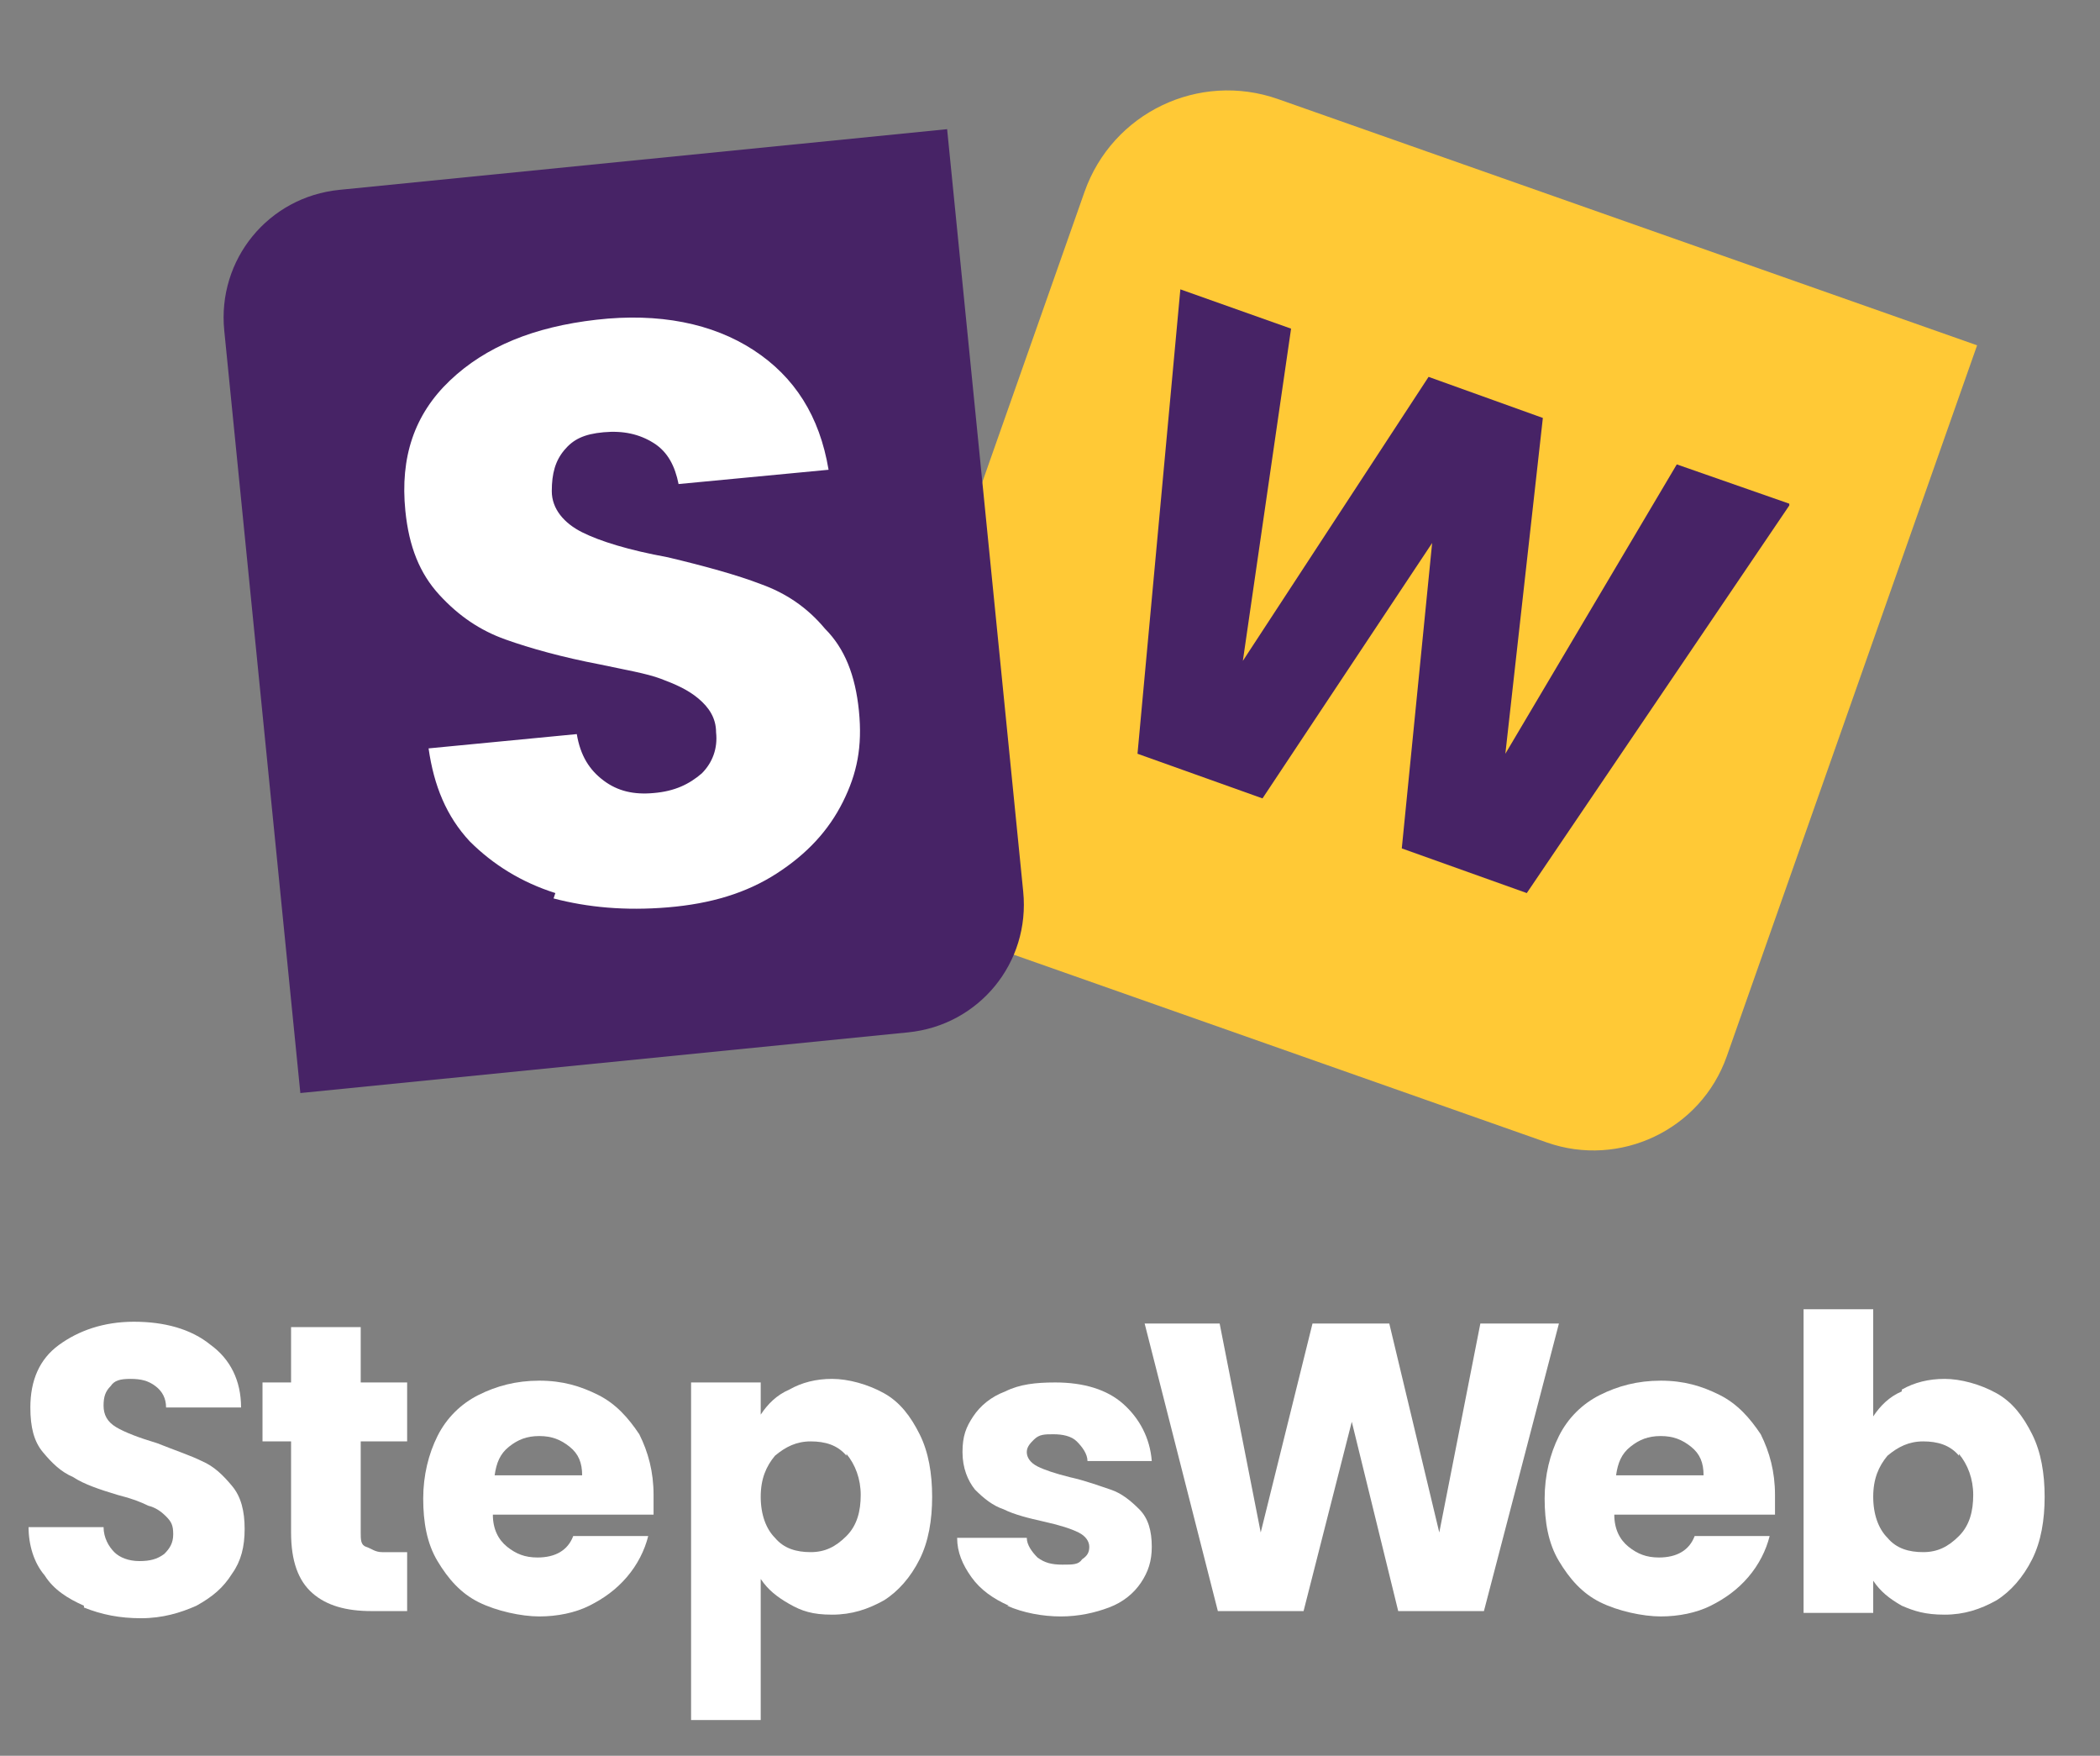 <?xml version="1.0" encoding="UTF-8"?>
<svg id="Layer_1" xmlns="http://www.w3.org/2000/svg" version="1.1" viewBox="0 0 117.6 98.3">
  <rect x="0" y="0" width="117.6" height="98.3" fill="#808080" stroke="none"/>
  <!-- Generator: Adobe Illustrator 29.3.1, SVG Export Plug-In . SVG Version: 2.1.0 Build 151)  -->
  <defs>
    <style>
      .st0 {
        fill: #fff;
      }

      .st1 {
        fill: #ffc936;
      }

      .st2 {
        fill: #472366;
      }
    </style>
  </defs>
  <path class="st1" d="M62.2,9.6h41.6v42.2c0,4.4-3.6,7.9-7.9,7.9h-34.2c-4.4,0-7.9-3.6-7.9-7.9V18.1c0-4.7,3.8-8.5,8.5-8.5Z" transform="translate(16 -24.2) rotate(19.4)"/>
  <g>
    <path class="st0" d="M4.7,89.9c-.9-.4-1.7-.9-2.2-1.7-.6-.7-.9-1.7-.9-2.7h4.2c0,.6.3,1.1.6,1.4s.8.5,1.4.5,1-.1,1.4-.4c.3-.3.5-.6.5-1.1s-.1-.7-.4-1c-.3-.3-.6-.5-1-.6-.4-.2-.9-.4-1.7-.6-1-.3-1.9-.6-2.5-1-.7-.3-1.2-.8-1.7-1.4-.5-.6-.7-1.4-.7-2.5,0-1.5.5-2.7,1.6-3.5,1.1-.8,2.5-1.3,4.2-1.3s3.2.4,4.3,1.3c1.1.8,1.7,2,1.7,3.5h-4.2c0-.5-.2-.9-.6-1.2s-.8-.4-1.4-.4-.9.1-1.1.4c-.3.3-.4.6-.4,1.1s.2.9.7,1.2c.5.3,1.3.6,2.3.9,1,.4,1.9.7,2.5,1,.7.3,1.2.8,1.7,1.4.5.6.7,1.4.7,2.4s-.2,1.8-.7,2.5c-.5.8-1.1,1.3-2,1.8-.9.4-1.9.7-3.1.7s-2.2-.2-3.2-.6Z"/>
    <path class="st0" d="M22.8,86.9v3.3h-2c-1.4,0-2.5-.3-3.3-1-.8-.7-1.2-1.8-1.2-3.4v-5.1h-1.6v-3.3h1.6v-3.1h3.9v3.1h2.6v3.3h-2.6v5.1c0,.4,0,.7.3.8s.5.3.9.3h1.4Z"/>
    <path class="st0" d="M36.5,84.8h-8.9c0,.8.3,1.4.8,1.8.5.4,1,.6,1.7.6,1,0,1.7-.4,2-1.2h4.2c-.2.8-.6,1.6-1.2,2.3s-1.3,1.2-2.1,1.6-1.8.6-2.8.6-2.4-.3-3.4-.8c-1-.5-1.7-1.3-2.3-2.3s-.8-2.2-.8-3.5.3-2.5.8-3.5c.5-1,1.3-1.8,2.3-2.3,1-.5,2.1-.8,3.4-.8s2.3.3,3.3.8c1,.5,1.7,1.3,2.3,2.2.5,1,.8,2.1.8,3.4s0,.8,0,1.1ZM32.6,82.6c0-.7-.2-1.2-.7-1.6-.5-.4-1-.6-1.7-.6s-1.2.2-1.7.6c-.5.4-.7.9-.8,1.6h4.9Z"/>
    <path class="st0" d="M44.2,77.8c.7-.4,1.5-.6,2.4-.6s2,.3,2.9.8c.9.5,1.5,1.3,2,2.3.5,1,.7,2.2.7,3.5s-.2,2.5-.7,3.5c-.5,1-1.2,1.8-2,2.3-.9.5-1.8.8-2.9.8s-1.7-.2-2.4-.6c-.7-.4-1.2-.8-1.6-1.4v7.9h-3.9v-18.9h3.9v1.8c.4-.6.9-1.1,1.6-1.4ZM47.4,81.5c-.5-.6-1.2-.8-2-.8s-1.4.3-2,.8c-.5.6-.8,1.3-.8,2.3s.3,1.8.8,2.3c.5.6,1.2.8,2,.8s1.4-.3,2-.9c.6-.6.8-1.4.8-2.3s-.3-1.7-.8-2.3Z"/>
    <path class="st0" d="M56.5,89.9c-.9-.4-1.6-.9-2.1-1.6s-.8-1.4-.8-2.2h3.9c0,.4.3.8.6,1.1.4.3.8.4,1.4.4s.9,0,1.1-.3c.3-.2.4-.4.4-.7s-.2-.6-.6-.8-1-.4-1.9-.6c-.9-.2-1.7-.4-2.3-.7-.6-.2-1.1-.6-1.6-1.1-.4-.5-.7-1.2-.7-2.1s.2-1.4.6-2c.4-.6,1-1.1,1.8-1.4.8-.4,1.7-.5,2.8-.5,1.6,0,2.9.4,3.8,1.2.9.8,1.5,1.9,1.6,3.2h-3.6c0-.4-.3-.8-.6-1.1-.3-.3-.8-.4-1.3-.4s-.8,0-1.1.3c-.2.2-.4.4-.4.7s.2.6.6.8,1,.4,1.8.6c.9.2,1.7.5,2.3.7.6.2,1.1.6,1.6,1.1.5.5.7,1.2.7,2.1,0,.8-.2,1.4-.6,2-.4.6-1,1.1-1.8,1.4-.8.3-1.7.5-2.7.5s-2.1-.2-3-.6Z"/>
    <path class="st0" d="M87.3,74.1l-4.2,16.1h-4.8l-2.6-10.6-2.7,10.6h-4.8l-4.1-16.1h4.2l2.3,11.7,2.9-11.7h4.3l2.8,11.7,2.3-11.7h4.2Z"/>
    <path class="st0" d="M99.3,84.8h-8.9c0,.8.3,1.4.8,1.8.5.4,1,.6,1.7.6,1,0,1.7-.4,2-1.2h4.2c-.2.8-.6,1.6-1.2,2.3s-1.3,1.2-2.1,1.6-1.8.6-2.8.6-2.4-.3-3.4-.8c-1-.5-1.7-1.3-2.3-2.3s-.8-2.2-.8-3.5.3-2.5.8-3.5c.5-1,1.3-1.8,2.3-2.3,1-.5,2.1-.8,3.4-.8s2.3.3,3.3.8c1,.5,1.7,1.3,2.3,2.2.5,1,.8,2.1.8,3.4s0,.8,0,1.1ZM95.4,82.6c0-.7-.2-1.2-.7-1.6-.5-.4-1-.6-1.7-.6s-1.2.2-1.7.6c-.5.4-.7.9-.8,1.6h4.9Z"/>
    <path class="st0" d="M106.5,77.8c.7-.4,1.5-.6,2.4-.6s2,.3,2.9.8c.9.5,1.5,1.3,2,2.3.5,1,.7,2.2.7,3.5s-.2,2.5-.7,3.5c-.5,1-1.2,1.8-2,2.3-.9.5-1.8.8-2.9.8s-1.7-.2-2.4-.5c-.7-.4-1.2-.8-1.6-1.4v1.8h-3.9v-17h3.9v6c.4-.6.9-1.1,1.6-1.4ZM109.7,81.5c-.5-.6-1.2-.8-2-.8s-1.4.3-2,.8c-.5.6-.8,1.3-.8,2.3s.3,1.8.8,2.3c.5.6,1.2.8,2,.8s1.4-.3,2-.9c.6-.6.8-1.4.8-2.3s-.3-1.7-.8-2.3Z"/>
  </g>
  <path class="st2" d="M21.4,9.2h34.2v42.9c0,4-3.2,7.2-7.2,7.2H14.2V16.4c0-4,3.2-7.2,7.2-7.2Z" transform="translate(-3.2 3.6) rotate(-5.7)"/>
  <path class="st0" d="M31.1,50c-1.9-.6-3.5-1.6-4.8-2.9-1.3-1.4-2-3.1-2.3-5.2l8.3-.8c.2,1.2.7,2,1.5,2.6s1.7.8,2.8.7c1.2-.1,2-.5,2.7-1.1.6-.6.9-1.4.8-2.3,0-.8-.4-1.4-1-1.9-.6-.5-1.3-.8-2.1-1.1-.8-.3-2-.5-3.4-.8-2.1-.4-3.9-.9-5.3-1.4-1.4-.5-2.6-1.3-3.7-2.5-1.1-1.2-1.7-2.7-1.9-4.7-.3-3,.5-5.4,2.5-7.3,2-1.9,4.7-3,8.2-3.4,3.5-.4,6.5.2,8.8,1.7,2.3,1.5,3.7,3.7,4.2,6.7l-8.4.8c-.2-1-.6-1.8-1.4-2.3s-1.7-.7-2.8-.6-1.7.4-2.2,1c-.5.6-.7,1.3-.7,2.3s.7,1.8,1.7,2.3c1,.5,2.6,1,4.8,1.4,2.1.5,3.9,1,5.2,1.5,1.4.5,2.6,1.3,3.6,2.5,1.1,1.1,1.7,2.6,1.9,4.6s-.1,3.5-.9,5.1c-.8,1.6-2,2.9-3.7,4-1.7,1.1-3.7,1.7-6.1,1.9s-4.5,0-6.4-.5Z"/>
  <path class="st2" d="M100.2,28.3l-14.7,21.7-7-2.5,1.7-17.1-9.5,14.3-7-2.5,2.4-26,6.2,2.2-2.7,18.6,10.4-15.9,6.4,2.3-2.1,18.8,9.6-16.2,6.3,2.2Z"/>
</svg>